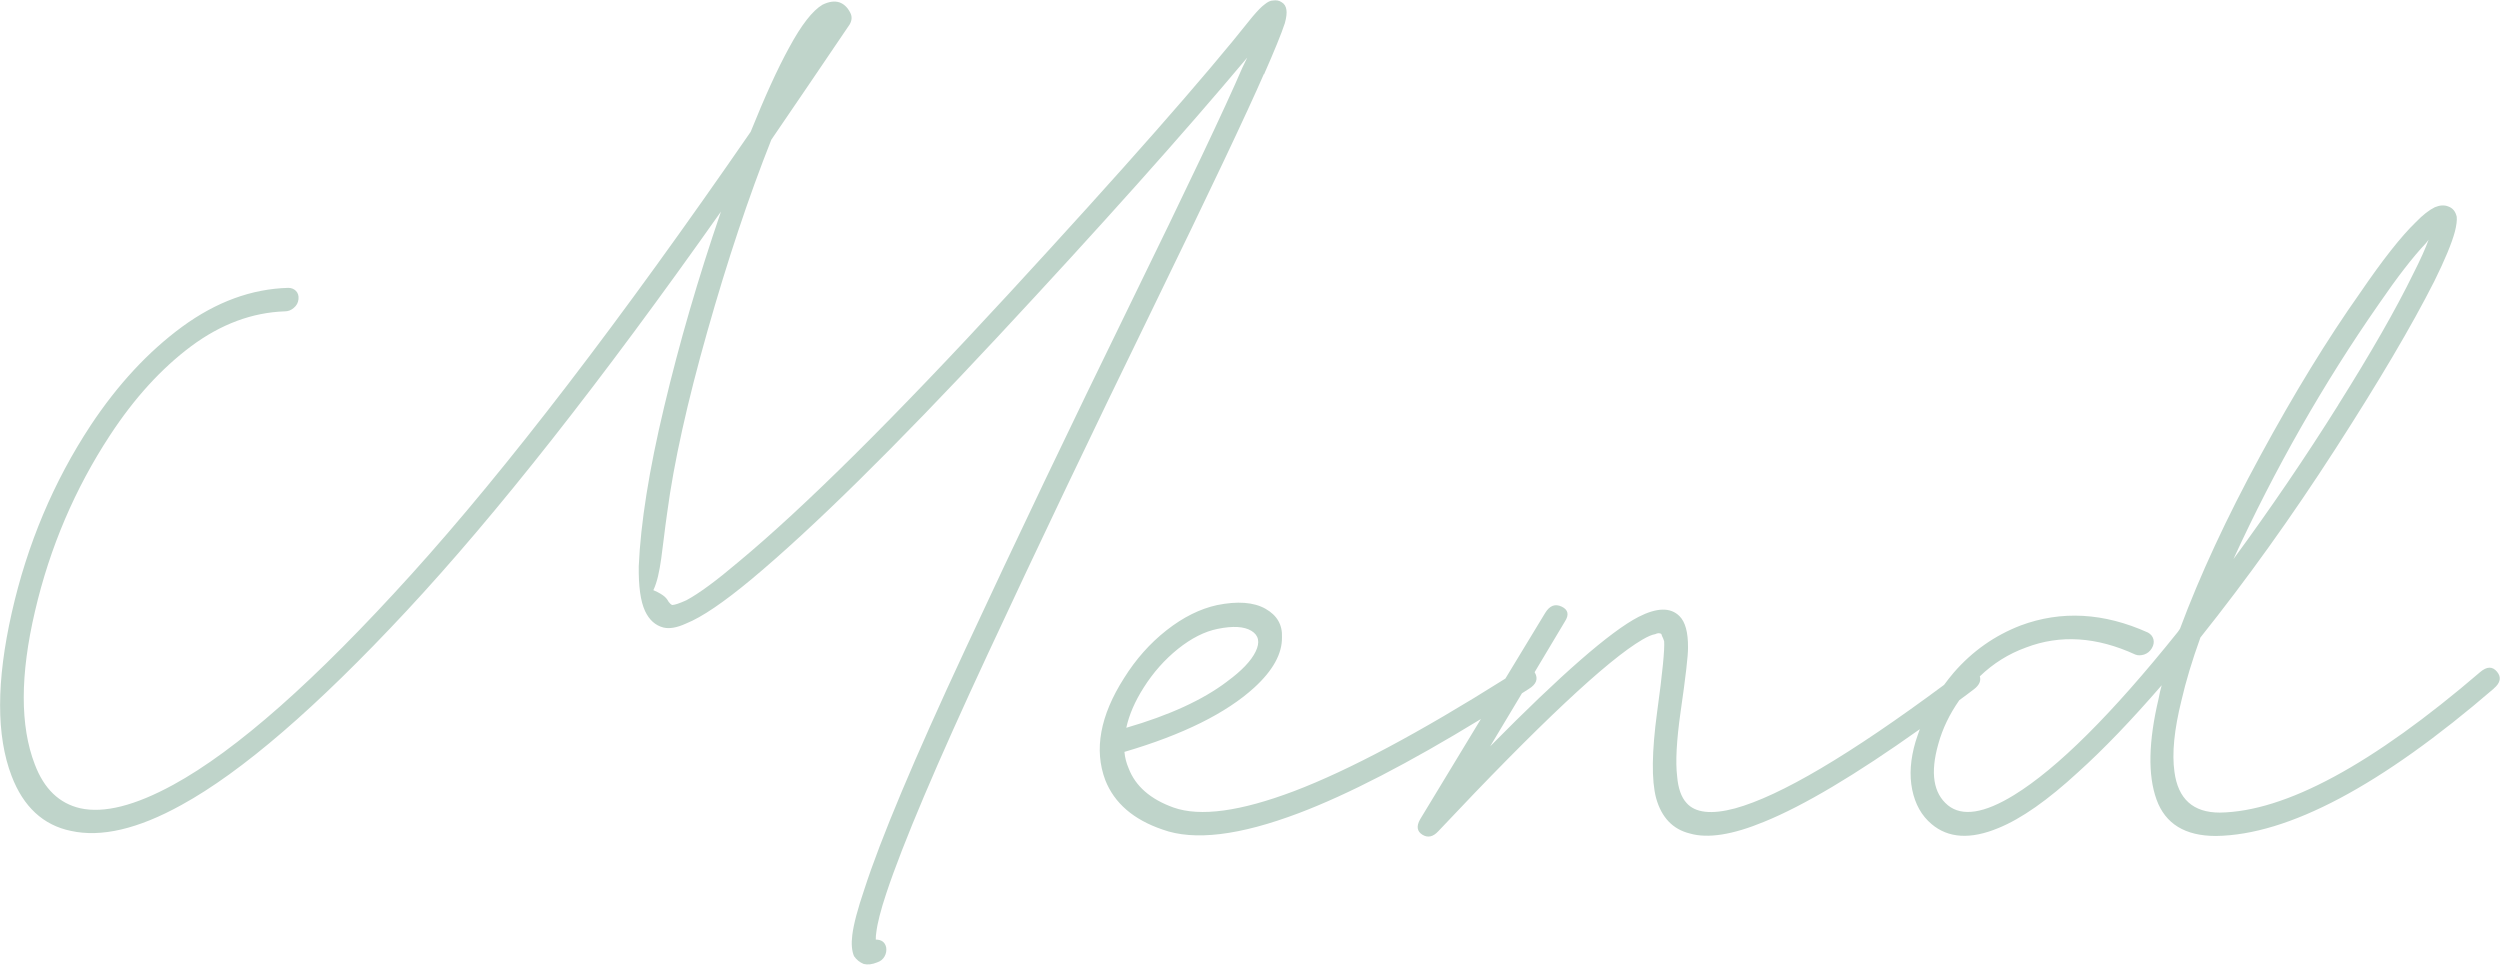 <?xml version="1.0" encoding="UTF-8"?>
<svg id="_레이어_2" data-name="레이어 2" xmlns="http://www.w3.org/2000/svg" viewBox="0 0 202.19 78.01">
  <defs>
    <style>
      .cls-1 {
        fill: #bfd4ca;
        fill-rule: evenodd;
      }
    </style>
  </defs>
  <g id="_레이어_1-2" data-name="레이어 1">
    <path class="cls-1" d="M201.7,55.68c-9.13,7.87-16.63,11.85-22.48,11.93-2.5,0-4.1-.98-4.81-2.95-.71-1.97-.65-4.69.17-8.16.07-.38.15-.74.25-1.08-2.45,2.83-4.7,5.18-6.77,7.04-2.43,2.24-4.57,3.75-6.44,4.51-2.24.93-4.04.83-5.4-.32-.81-.68-1.33-1.61-1.57-2.79-.24-1.18-.14-2.48.27-3.87.1-.34.23-.68.35-1.02-5.19,3.69-9.39,6.19-12.59,7.49-2.56,1.06-4.56,1.37-6.01.95-1.38-.34-2.29-1.29-2.73-2.86-.38-1.44-.35-3.76.08-6.95.44-3.19.62-5.11.57-5.74-.06-.17-.11-.32-.18-.44-.02-.13-.07-.19-.16-.19-.08-.04-.21-.02-.39.06-.26.04-.6.19-1.03.44-2.83,1.65-8.33,6.81-16.5,15.49-.42.46-.85.56-1.29.29-.44-.27-.5-.69-.19-1.24l4.92-8.12c-5.84,3.57-10.76,6.11-14.72,7.61-4.81,1.82-8.48,2.26-11.03,1.33-2.35-.8-3.9-2.14-4.63-4-.92-2.45-.42-5.21,1.52-8.25.95-1.52,2.09-2.81,3.44-3.87,1.35-1.06,2.71-1.73,4.07-2.03,1.67-.34,2.97-.24,3.92.29.94.53,1.39,1.3,1.34,2.32.02,1.31-.72,2.67-2.24,4.06-2.27,2.07-5.77,3.81-10.5,5.2.04.47.16.91.34,1.33.55,1.44,1.76,2.5,3.63,3.17,2.15.76,5.4.32,9.76-1.33,4.44-1.69,10.14-4.73,17.08-9.1l3.22-5.31c.36-.59.8-.76,1.33-.51.53.25.62.66.26,1.21-.84,1.41-1.65,2.77-2.45,4.1,0,0,.01.01.02.02.29.51.13.95-.49,1.33-.19.12-.36.23-.55.35-.89,1.48-1.75,2.92-2.57,4.29,5.72-5.8,9.72-9.29,12-10.47,1.49-.76,2.59-.78,3.31-.06.47.47.7,1.31.69,2.54.01.63-.19,2.37-.6,5.2-.33,2.33-.42,4.06-.28,5.21.08.97.33,1.69.76,2.16.7.8,2.01.95,3.92.44,3.65-1,9.28-4.33,16.91-9.99.25-.33.5-.67.78-.99,1.51-1.74,3.31-3,5.4-3.81,3.3-1.23,6.74-1.04,10.31.57.23.13.38.31.44.54.06.23.02.48-.13.73-.15.25-.36.42-.63.51-.27.08-.5.08-.7,0-3.13-1.44-6.08-1.63-8.85-.57-1.41.51-2.65,1.29-3.73,2.33.11.36-.04.71-.47,1.04-.4.31-.8.6-1.19.89-.79,1.13-1.36,2.31-1.7,3.55-.66,2.33-.4,3.98.78,4.95,1.15.93,2.93.66,5.35-.83,3.51-2.16,7.93-6.56,13.25-13.2l.17-.25c1.61-4.32,3.77-8.98,6.5-14,2.72-5.01,5.41-9.41,8.07-13.17,1.82-2.67,3.32-4.57,4.5-5.71.57-.59,1.09-.99,1.54-1.21.41-.17.77-.19,1.09-.06.36.13.58.4.68.83.03.3-.02.7-.15,1.21-.25.93-.8,2.26-1.66,4-1.82,3.6-4.49,8.12-8.01,13.58s-7.16,10.54-10.91,15.24c-.67,1.86-1.18,3.55-1.53,5.08-.59,2.37-.78,4.3-.57,5.78.29,2.2,1.51,3.3,3.67,3.3,5.3-.08,12.32-3.87,21.05-11.36.55-.47,1-.48,1.37-.03.37.44.28.9-.27,1.36ZM99.25,55.11c1.16-.85,1.93-1.65,2.3-2.41.37-.76.25-1.32-.34-1.68-.59-.36-1.5-.41-2.73-.16-1.05.21-2.12.75-3.21,1.62-1.08.87-2.01,1.92-2.78,3.14-.7,1.1-1.17,2.18-1.4,3.24,3.48-1.01,6.2-2.26,8.15-3.74ZM189.11,32.74c2.65-4.21,4.66-7.73,6.05-10.57.58-1.14,1-2.07,1.26-2.79-.06.09-.14.19-.25.32-1.04,1.1-2.3,2.73-3.78,4.89-4.48,6.43-8.4,13.31-11.76,20.63,3.01-4.1,5.84-8.26,8.48-12.47ZM102.22,5.98c-1.36,3.13-4.39,9.52-9.09,19.17-4.71,9.65-9.12,18.89-13.24,27.74s-6.86,15.3-8.21,19.36c-.45,1.35-.72,2.41-.81,3.17-.03.17-.04.36-.04.57.46,0,.75.21.84.63.04.25,0,.5-.13.73-.13.23-.32.39-.59.48-.41.17-.78.21-1.1.13-.32-.13-.58-.34-.78-.63-.18-.42-.23-1-.14-1.71.11-.89.44-2.12.97-3.68,1.31-4.06,4.02-10.53,8.15-19.39,4.12-8.86,8.55-18.13,13.28-27.8,4.73-9.67,7.78-16.09,9.14-19.26.14-.3.27-.57.4-.83-5.15,6.14-11.88,13.67-20.2,22.6-8.32,8.93-14.94,15.45-19.85,19.55-2.28,1.9-4.06,3.11-5.34,3.62-.74.34-1.35.44-1.83.32-.65-.17-1.14-.61-1.48-1.33-.37-.8-.53-2.01-.51-3.62.15-3.47.83-7.78,2.06-12.92,1.22-5.14,2.75-10.4,4.59-15.77-9.7,13.75-18.18,24.52-25.44,32.31-7.26,7.79-13.32,13.01-18.19,15.68-3.52,1.95-6.5,2.64-8.94,2.1-2.24-.46-3.85-1.95-4.8-4.44-1.25-3.26-1.24-7.66.01-13.2,1.25-5.54,3.38-10.6,6.39-15.17,2.19-3.3,4.66-5.96,7.4-7.97,2.75-2.01,5.61-3.06,8.58-3.14.25,0,.46.09.62.25.16.17.23.39.2.67-.03.28-.15.51-.38.7-.22.19-.46.28-.72.28-2.64.09-5.17,1.03-7.58,2.82-2.41,1.8-4.6,4.2-6.57,7.21-2.83,4.32-4.86,9.06-6.06,14.22-1.21,5.16-1.21,9.29-.02,12.38.75,1.99,1.98,3.17,3.69,3.56,1.91.42,4.42-.21,7.51-1.9,5.11-2.79,11.52-8.46,19.25-17.01,7.73-8.55,16.88-20.48,27.45-35.8,1.14-2.83,2.17-5.1,3.1-6.79,1-1.86,1.91-3.02,2.71-3.49.51-.25.97-.32,1.37-.19.36.13.65.4.87.83.16.3.15.61-.04.95-2.18,3.22-4.29,6.33-6.34,9.33-1.83,4.61-3.55,9.77-5.17,15.49-1.62,5.71-2.71,10.6-3.25,14.66-.42,2.88-.5,4.97-1.12,6.28.99.42,1.11.74,1.24.95.1.13.19.21.27.25.21,0,.59-.13,1.15-.38,1.03-.55,2.44-1.59,4.23-3.11,5.3-4.4,12.59-11.63,21.85-21.68,9.26-10.05,15.83-17.51,19.69-22.38.43-.51.76-.85,1-1.02.25-.21.48-.32.69-.32.26-.04.49,0,.68.13.23.13.36.34.4.63.04.25,0,.61-.13,1.08-.28.85-.84,2.22-1.68,4.13Z"/>
  </g>
</svg>